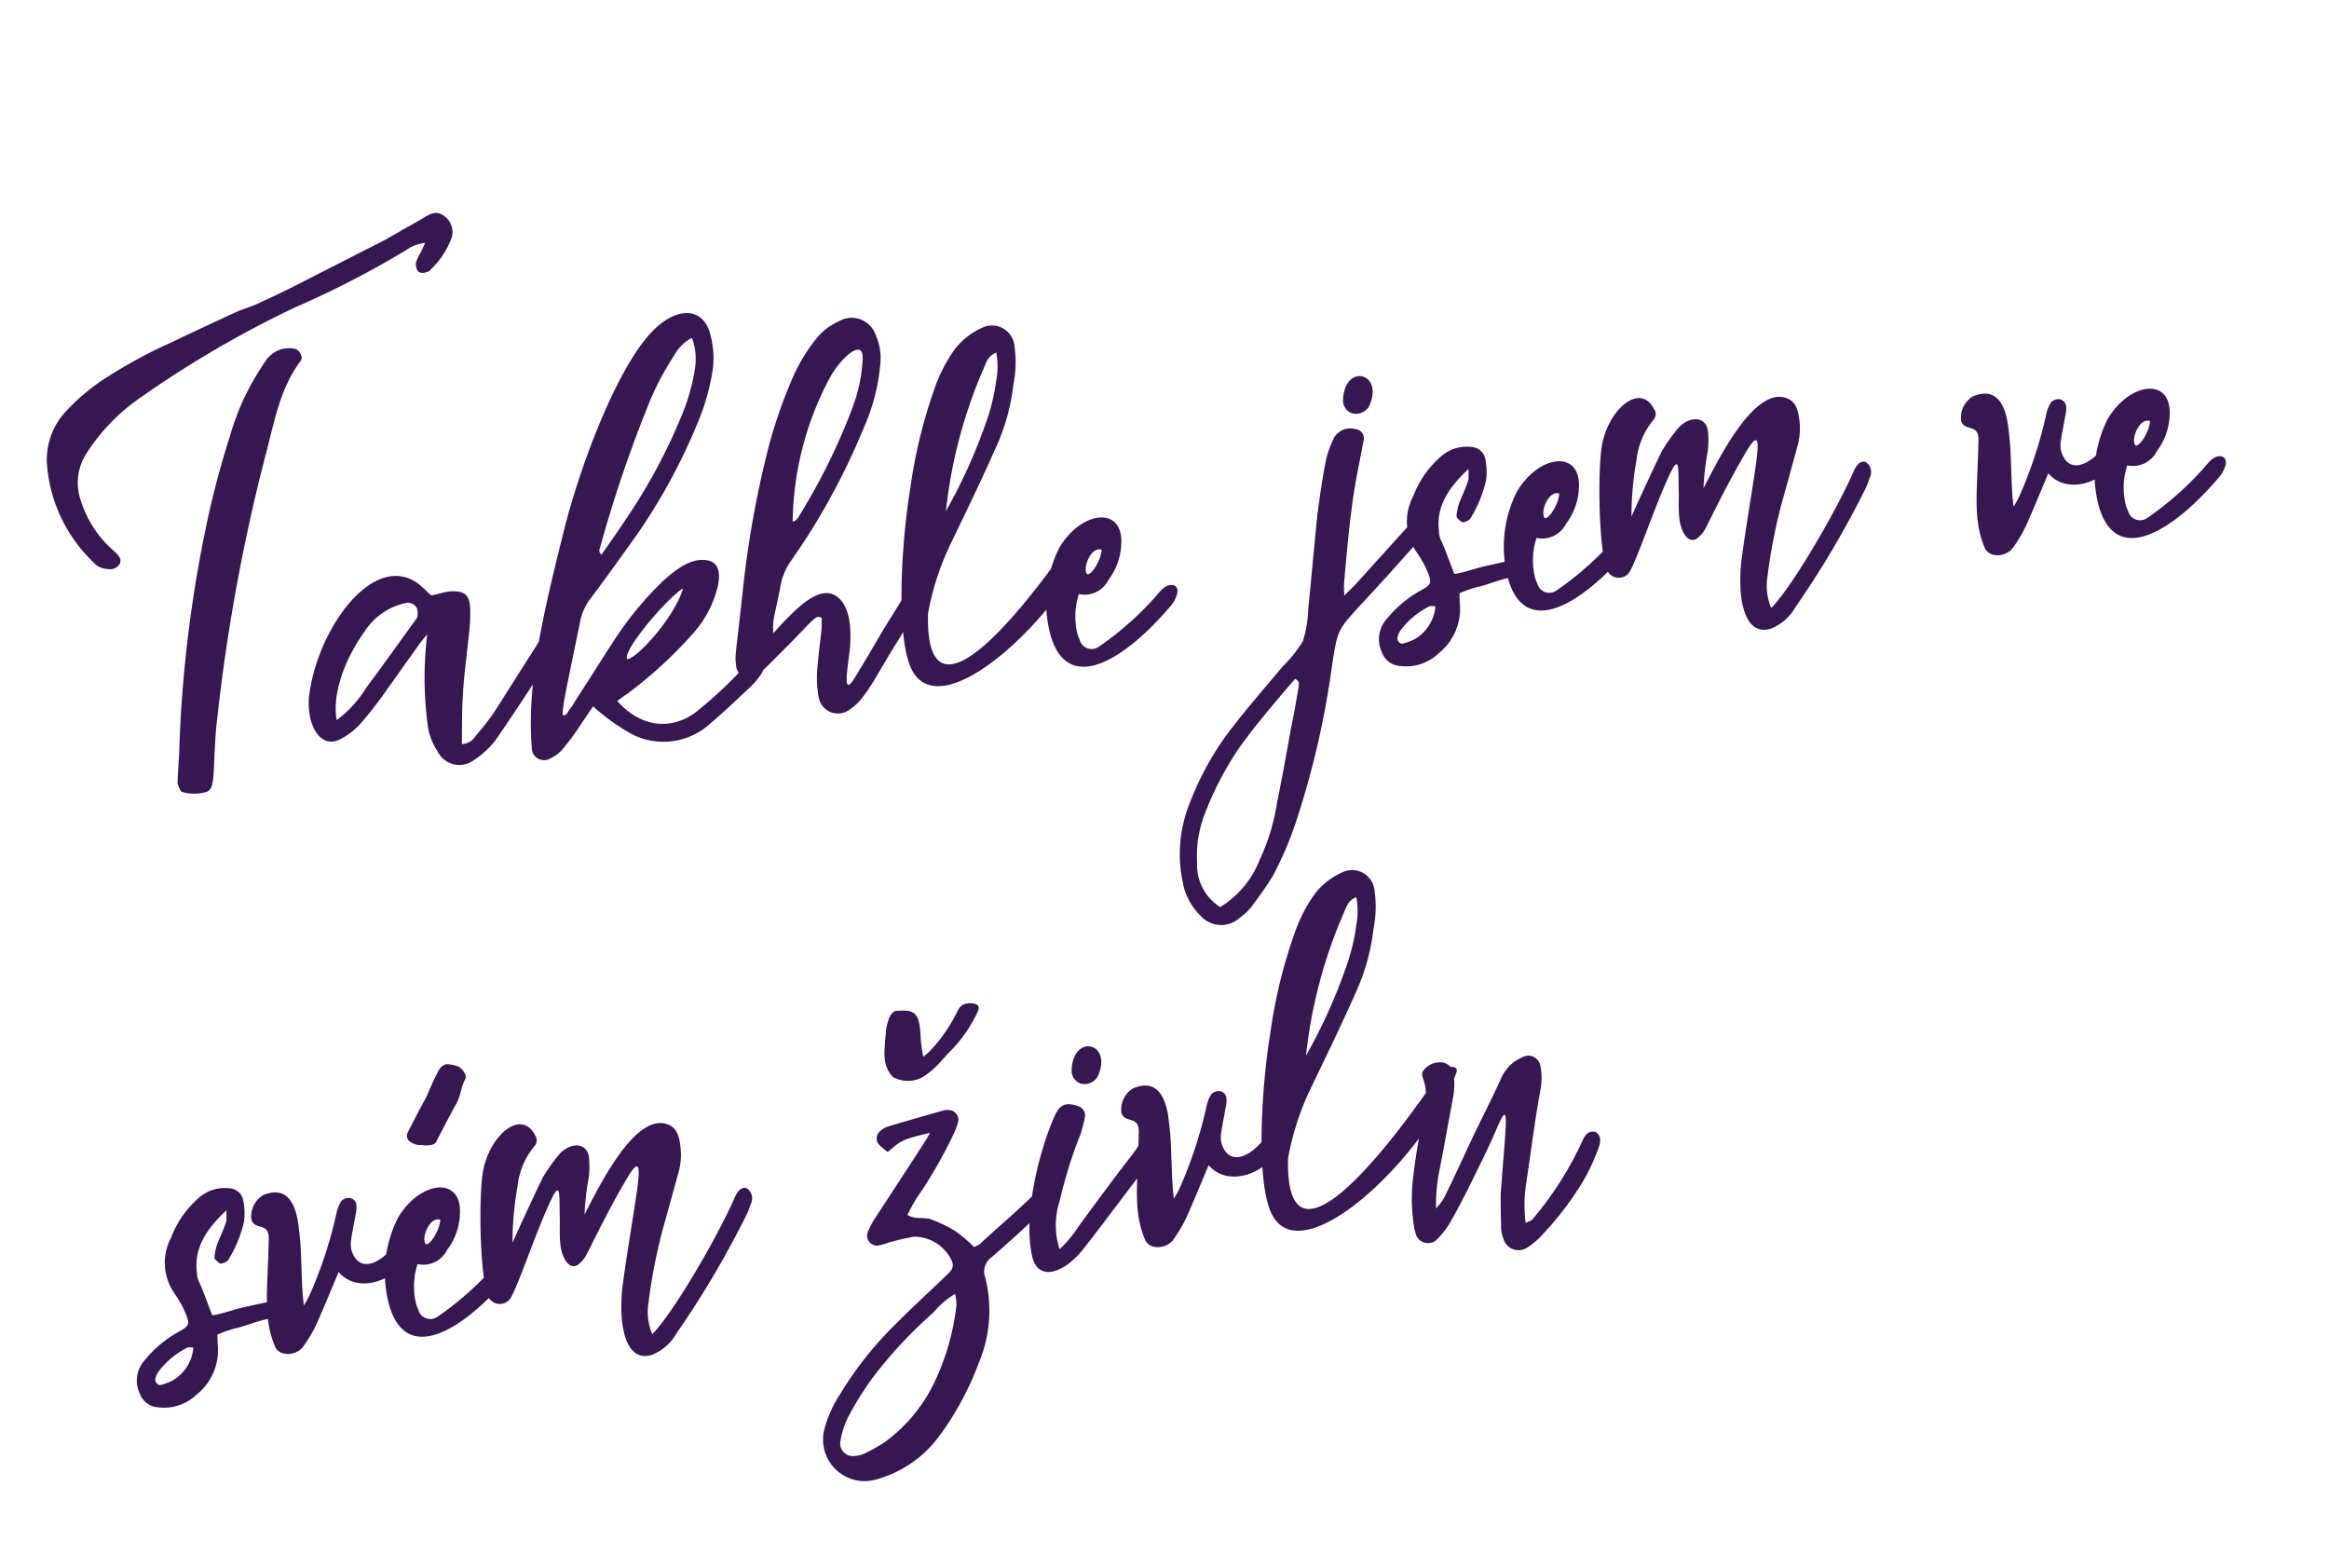 <svg id="text-purple" xmlns="http://www.w3.org/2000/svg" width="159.42" height="107.333" viewBox="0 0 159.42 107.333">
  <path id="Path_2661" data-name="Path 2661" d="M19.38.75a1.915,1.915,0,0,0-2.13.57,17.341,17.341,0,0,0-3.06,4.83,60.528,60.528,0,0,0-2.55,6.48A88.367,88.367,0,0,0,8.13,27.09c-.12.72-.27,1.44-.39,2.22.06.18.12.57.27.6a2.934,2.934,0,0,0,1.68.18.677.677,0,0,0,.39-.42,4.3,4.3,0,0,0,.21-.84c.21-1.14.36-2.25.63-3.36a126.409,126.409,0,0,1,5.64-18c.81-2.04,1.47-4.2,3.06-5.85C19.86,1.41,19.65.87,19.38.75Zm11.1-7.89c-.42-.33-.84-.15-1.26.03-.12.06-.27.12-.39.18-.84.33-1.65.69-2.46,1.02-1.8.66-3.63,1.32-5.43,1.98-1.14.42-2.31.84-3.48,1.2-.57.21-1.14.3-1.71.45-1.59.51-3.18,1.02-4.77,1.56A32.7,32.7,0,0,0,6.57.99,14.135,14.135,0,0,0,3.21,3.12,4.839,4.839,0,0,0,1.53,6.6,10.361,10.361,0,0,0,3.9,13.59a1.288,1.288,0,0,0,.87.54.783.783,0,0,0,.9-.27c.15-.3-.03-.54-.21-.78-.21-.24-.39-.45-.57-.69A7.6,7.6,0,0,1,3.51,9.15a3.684,3.684,0,0,1,.81-3.06A13.332,13.332,0,0,1,8.28,2.85a72.212,72.212,0,0,1,11.4-4.92,64.635,64.635,0,0,0,8.04-2.97,2.644,2.644,0,0,1,1.35-.33c-.15.24-.27.45-.39.63a2.752,2.752,0,0,0-.39.63.845.845,0,0,0,.03.54c.06.21.42.27.66.18a.18.18,0,0,0,.12-.03,5.847,5.847,0,0,0,1.83-2.1A1.378,1.378,0,0,0,30.48-7.14ZM25.77,17.73c-2.73-2.58-7.08,2.07-8.28,6.42-.6,2.04.18,4.14,1.77,3.45a4.843,4.843,0,0,0,1.5-.93,27.306,27.306,0,0,0,2.07-2.1c.78-.84,1.53-1.68,2.31-2.52a10.246,10.246,0,0,1,.81-.81,24.49,24.49,0,0,0-.72,6.33,4.26,4.26,0,0,0,.45,1.71,1.661,1.661,0,0,0,2.43.87,5.879,5.879,0,0,0,1.56-1.11c1.53-1.71,2.97-3.45,4.44-5.16a1.661,1.661,0,0,0,.3-.66.512.512,0,0,0-.27-.63.507.507,0,0,0-.66.06c-.06.09-.12.15-.18.24-1.17,1.41-2.31,2.82-3.48,4.23-.45.51-.96.99-1.47,1.47a1.108,1.108,0,0,1-.96.39c.15-1.11.27-2.25.48-3.33.21-1.23.54-2.43.81-3.63a14.873,14.873,0,0,0,.39-2.01c.12-1.11-.18-1.44-1.26-1.5-.39,0-.78.09-1.26.12C26.28,18.33,26.04,18,25.77,17.73Zm-6.69,8.58c-.09-1.98,1.2-4.23,2.64-5.79a4.453,4.453,0,0,1,3.06-1.59.687.687,0,0,1,.69.45,1.081,1.081,0,0,1-.03.54c-.03.15-.18.24-.27.36-1.26,1.35-2.52,2.73-3.81,4.08A7.994,7.994,0,0,1,19.08,26.31Zm29.55-.27a.637.637,0,0,0-1.08-.54,9.5,9.5,0,0,1-.84,1.02,28.058,28.058,0,0,1-3.12,2.22c-1.89,1.11-3.93.57-5.28-1.38a6.038,6.038,0,0,1,.75-.42,29.917,29.917,0,0,0,4.92-3.51,7.477,7.477,0,0,0,2.1-3c.3-.84.36-1.71-.63-1.92-.93-.21-1.89.27-3.09,1.11a23.481,23.481,0,0,0-3.75,3.57c-1.08,1.29-2.13,2.58-3.21,3.87a2.8,2.8,0,0,1-.39.45c-.15.15-.24.42-.51.36-.12-.24.69-2.46,1.98-6.33a3.9,3.9,0,0,1,.96-1.47c1.23-1.29,2.43-2.58,3.63-3.9a40.447,40.447,0,0,0,5.04-7.08,15.593,15.593,0,0,0,1.44-3.42,6.177,6.177,0,0,0,.15-2.34c-.21-2.1-2.13-2.31-4.02-.72-2.64,2.19-5.88,8.34-7.53,12.6-2.37,6.15-3.87,10.35-4.05,14.76a.846.846,0,0,0,1.2.72,2.816,2.816,0,0,0,.78-.42c.36-.33.72-.69,1.05-1.05.48-.54.96-1.11,1.5-1.71a4.872,4.872,0,0,0,.51.57,13.243,13.243,0,0,0,1.53,1.38,4.73,4.73,0,0,0,5.79.18c1.02-.66,2.01-1.41,3-2.13a5.57,5.57,0,0,0,.87-.81A1.661,1.661,0,0,0,48.63,26.04Zm-9.3-1.44c-.3-.6,3.24-3.84,4.38-4.35C42.99,22.02,40.08,24.6,39.33,24.6Zm-.87-7.92A89.286,89.286,0,0,1,42.72,7.8a19,19,0,0,1,2.31-3.42A3.02,3.02,0,0,1,46.41,3.3a4.261,4.261,0,0,1-.03,2.04,13.726,13.726,0,0,1-1.23,3,38.779,38.779,0,0,1-4.65,6.63c-.66.78-1.35,1.53-2.04,2.31C38.22,17.04,38.4,16.86,38.46,16.68ZM58.8,22.44c-.57.75-1.17,1.47-1.77,2.22-.78,1.02-1.56,2.04-2.34,3.03-1.08,1.38-.51-.45-.21-1.68s.51-2.97-.3-3.84c-.96-1.05-2.58,0-4.71,1.89.06-1.05.27-1.2.9-3.21a4.315,4.315,0,0,1,.87-1.53c.57-.63,1.11-1.26,1.65-1.92a47.206,47.206,0,0,0,4.47-6.6,13.514,13.514,0,0,0,1.62-4.11,3.926,3.926,0,0,0-.06-2.04,1.746,1.746,0,0,0-2.43-1.23,4.056,4.056,0,0,0-1.65.99,11.639,11.639,0,0,0-1.98,2.55,33,33,0,0,0-2.1,4.26,68.908,68.908,0,0,0-2.88,9.15c-1.23,5.28-1.2,4.74-1.2,5.52a.893.893,0,0,0,1.44.81c.63-.39,1.17-.87,1.77-1.32,2.43-1.89,2.64-2.31,3-1.95-.03.24-.06.54-.12.81-.21.9-.45,1.8-.63,2.73a6.944,6.944,0,0,0-.12,1.77,1.336,1.336,0,0,0,2.04,1.11,3.306,3.306,0,0,0,.84-.6,11.4,11.4,0,0,0,.99-1.11c.63-.81,1.26-1.65,1.92-2.46a18.555,18.555,0,0,0,1.83-2.7C60.06,22.2,59.52,21.72,58.8,22.44Zm-7.08-5.82a21.49,21.49,0,0,1,3.72-9.45c.87-1.23,2.61-2.46,2.4-1.05A10.954,10.954,0,0,1,56.7,9.45a42.55,42.55,0,0,1-4.44,6.78C52.11,16.41,51.99,16.62,51.72,16.62Zm19.59,2.7C65.49,25.98,59.01,31.59,60.15,24a18.642,18.642,0,0,1,2.01-4.38c1.35-2.1,2.73-4.23,4.02-6.39a14.289,14.289,0,0,0,1.68-4.08,7.79,7.79,0,0,0,.39-2.76,1.543,1.543,0,0,0-2.04-1.35,4.934,4.934,0,0,0-2.01,1.2,10.385,10.385,0,0,0-1.74,2.55A34.647,34.647,0,0,0,60,15.3c-1.14,3.9-2.22,10.05-1.44,12.33,1.56,4.53,11.16-2.85,13.74-8.04C72.57,19.05,71.52,19.08,71.31,19.32ZM66,7.77c.21-.36.39-.78.96-.93a5.05,5.05,0,0,1-.24,1.92,13.644,13.644,0,0,1-.84,2.34,36.835,36.835,0,0,1-3.66,6.09A33.337,33.337,0,0,1,66,7.77ZM77.22,24.78c.3-.66-.42-1.02-1.17-.3a21.316,21.316,0,0,1-4.59,3.21.847.847,0,0,1-1.23-.66,2.132,2.132,0,0,1-.12-.6,4.955,4.955,0,0,1,.45-2.49,1.829,1.829,0,0,0,2.13-.72,4.352,4.352,0,0,0,1.17-2.34c.45-2.55-2.4-2.61-4.23-.27a8.363,8.363,0,0,0-1.32,6c.75,4.14,4.92,2.1,8.4-1.11A2.091,2.091,0,0,0,77.22,24.78Zm-5.97-2.19c-.18-.51.57-1.8,1.23-1.47a2.553,2.553,0,0,1-.18.51C71.91,22.41,71.31,22.86,71.25,22.59Zm17.43,2.76c.39-1.83.78-3.66,1.26-5.46.36-1.35.81-2.64,1.23-3.96a.641.641,0,0,0-.48-.9,1.274,1.274,0,0,0-1.62.63,6.133,6.133,0,0,0-.69,1.5c-.36,1.11-.66,2.25-.96,3.39-.48,2.13-.93,4.23-1.41,6.36a7.78,7.78,0,0,1-.63,2.1,8.4,8.4,0,0,1-1.56,1.53c-1.41,1.32-2.85,2.61-4.2,3.99a20.256,20.256,0,0,0-3.27,4.53,9.285,9.285,0,0,0-1.14,5.28,4.285,4.285,0,0,0,.93,2.46,1.886,1.886,0,0,0,2.64.48,4.259,4.259,0,0,0,.84-.6c.6-.63,1.23-1.29,1.77-1.98a24.362,24.362,0,0,0,2.19-3.84,59.564,59.564,0,0,0,3.6-10.02c.66-2.31.66-2.31,2.46-3.84,1.32-1.11,2.64-2.25,3.93-3.39a8.989,8.989,0,0,0,.9-.96.529.529,0,0,0-.69-.78l-.36.27c-1.35,1.17-2.67,2.31-4.02,3.48-.21.18-.45.33-.81.63A4.893,4.893,0,0,1,88.68,25.35ZM76.35,43.2a7.92,7.92,0,0,1,.99-3.39,21.826,21.826,0,0,1,2.85-4.11c1.38-1.5,2.88-2.85,4.35-4.2.33.21.21.45.15.66-.27.9-.54,1.8-.84,2.67-.51,1.65-1.02,3.3-1.56,4.92a14.7,14.7,0,0,1-1.68,3.78,6.587,6.587,0,0,1-3.06,2.85A3.38,3.38,0,0,1,76.35,43.2ZM91.83,13.62c1.38-2.19-1.32-3.21-1.71-.63a.927.927,0,0,0,.54.96A1.06,1.06,0,0,0,91.83,13.62Zm5.79,13.17c1.11-.09,2.25-.57,3.36-.3.12.03.36-.15.45-.3a.487.487,0,0,0-.15-.66,1.073,1.073,0,0,0-.63-.27c-.69,0-1.38.09-2.07.15-.75.06-1.53.27-2.34.3-.24-.87-.39-1.71-.66-2.49a1.824,1.824,0,0,1-.03-.57c0-1.71,1.05-2.88,2.52-3.96a6.428,6.428,0,0,1-.09.72c-.24.57-.57,1.02-.84,1.56a3.671,3.671,0,0,0-.27.81c-.03.15.18.33.3.45.09.09.3,0,.42-.03a.467.467,0,0,0,.24-.18,8.807,8.807,0,0,0,1.35-2.43,4.608,4.608,0,0,0,.12-1.44,1.018,1.018,0,0,0-.84-.93,2.657,2.657,0,0,0-2.01.3,6.762,6.762,0,0,0-2.37,2.58,3.65,3.65,0,0,0-.24,3.78,8.5,8.5,0,0,1,.48,1.08c.42,1.29.27,1.26-.66,1.65a8.057,8.057,0,0,0-2.46,1.65,2.071,2.071,0,0,0-.54,2.16,1.414,1.414,0,0,0,1.11,1.08,3.21,3.21,0,0,0,2.7-.51,3.9,3.9,0,0,0,1.89-3.15c0-.21.03-.39.06-.78A9.71,9.71,0,0,1,97.62,26.79Zm-4.59,3a3.443,3.443,0,0,1-.84.21c-.24.06-.45-.27-.33-.51a1.418,1.418,0,0,1,.21-.36,5.568,5.568,0,0,1,2.22-1.44,1.027,1.027,0,0,1,.39.06A2.864,2.864,0,0,1,93.03,29.79Zm15.75-5.01c.3-.66-.42-1.02-1.17-.3a21.316,21.316,0,0,1-4.59,3.21.847.847,0,0,1-1.23-.66,2.132,2.132,0,0,1-.12-.6,4.955,4.955,0,0,1,.45-2.49,1.829,1.829,0,0,0,2.13-.72,4.352,4.352,0,0,0,1.17-2.34c.45-2.55-2.4-2.61-4.23-.27a8.363,8.363,0,0,0-1.32,6c.75,4.14,4.92,2.1,8.4-1.11A2.091,2.091,0,0,0,108.78,24.78Zm-5.97-2.19c-.18-.51.57-1.8,1.23-1.47a2.553,2.553,0,0,1-.18.51C103.47,22.41,102.87,22.86,102.81,22.59Zm14.67,5.94a37.121,37.121,0,0,1,1.77-5.34c.45-1.08.9-2.16,1.35-3.27a4.469,4.469,0,0,0,.36-1.86c0-.63-.09-1.23-.69-1.53-2.1-1.08-5.16,3.63-6.39,5.43a17.83,17.83,0,0,1,.6-2.49,6.962,6.962,0,0,0,.18-1.32c0-1.17-1.26-1.2-2.07-.42a12.532,12.532,0,0,0-1.2,1.32c-.42.63-1.83,2.88-2.64,4.23a21.754,21.754,0,0,1,.81-3.78,5.141,5.141,0,0,1,1.53-2.64.586.586,0,0,0,.09-.69c-.75-2.04-3.3-.24-3.93,2.34-.57,2.37-.99,7.38-.57,8.31a.878.878,0,0,0,1.35.33c.51-.36,2.37-4.41,3.75-6.54.81-1.23.51,0,.39,1.38-.06.6-.18,1.2-.18,1.77-.03,1.05.45,2.01,1.17,1.47a2.056,2.056,0,0,0,.51-.51l1.08-1.62c.69-1.02,1.38-2.01,2.13-3,1.47-1.98,1.14-.66.51,1.59-.48,1.71-.99,3.42-1.44,5.13-.66,2.4-.72,5.55,1.29,5.25a3.32,3.32,0,0,0,1.89-1.26,65.094,65.094,0,0,0,5.61-7.26,5.337,5.337,0,0,0,.51-.9.83.83,0,0,0-.09-1.08c-.27-.21-.63-.03-.93.48-1.35,2.31-5.04,7.26-6.75,8.61A3.94,3.94,0,0,1,117.48,28.53Zm19.95-4.71c1.29,1.92,4.56.9,5.49-1.44a.538.538,0,0,0-.21-.75.445.445,0,0,0-.66.09c-1.17,1.74-3.27,2.67-3.57.66a1.982,1.982,0,0,1,.09-.72c.15-.54.33-1.05.48-1.56a2.062,2.062,0,0,0,.15-.72.539.539,0,0,0-.45-.51.715.715,0,0,0-.54.15,2.3,2.3,0,0,0-.42.75,29.529,29.529,0,0,1-2.43,5.22,6.122,6.122,0,0,1-.57.81c0-1.17.12-2.04.18-2.91a22.173,22.173,0,0,0,.12-2.82c-.06-1.44-.57-2.55-2.16-2.1a1.733,1.733,0,0,0-.99,1.53c.12.84,1.2.3,1.02,1.5-.51,3.54-1.05,5.25-.48,7.32.21.81,1.44.84,1.95.24a9.762,9.762,0,0,0,1.08-1.41C136.14,26.1,136.74,25.02,137.43,23.82Zm12.09.96c.3-.66-.42-1.02-1.17-.3a21.316,21.316,0,0,1-4.59,3.21.847.847,0,0,1-1.23-.66,2.131,2.131,0,0,1-.12-.6,4.955,4.955,0,0,1,.45-2.49,1.829,1.829,0,0,0,2.13-.72,4.352,4.352,0,0,0,1.17-2.34c.45-2.55-2.4-2.61-4.23-.27a8.363,8.363,0,0,0-1.32,6c.75,4.14,4.92,2.1,8.4-1.11A2.091,2.091,0,0,0,149.52,24.78Zm-5.97-2.19c-.18-.51.57-1.8,1.23-1.47a2.554,2.554,0,0,1-.18.51C144.21,22.41,143.61,22.86,143.55,22.59ZM7.05,66.79c1.11-.09,2.25-.57,3.36-.3.12.03.36-.15.45-.3a.487.487,0,0,0-.15-.66,1.073,1.073,0,0,0-.63-.27c-.69,0-1.38.09-2.07.15-.75.06-1.53.27-2.34.3-.24-.87-.39-1.71-.66-2.49a1.824,1.824,0,0,1-.03-.57c0-1.71,1.05-2.88,2.52-3.96a6.431,6.431,0,0,1-.09.72c-.24.57-.57,1.02-.84,1.56a3.671,3.671,0,0,0-.27.81c-.03.15.18.33.3.45.09.09.3,0,.42-.03a.467.467,0,0,0,.24-.18,8.807,8.807,0,0,0,1.35-2.43,4.608,4.608,0,0,0,.12-1.44,1.018,1.018,0,0,0-.84-.93,2.657,2.657,0,0,0-2.01.3A6.762,6.762,0,0,0,3.51,60.1a3.65,3.65,0,0,0-.24,3.78,8.5,8.5,0,0,1,.48,1.08c.42,1.29.27,1.26-.66,1.65A8.057,8.057,0,0,0,.63,68.26a2.071,2.071,0,0,0-.54,2.16A1.414,1.414,0,0,0,1.2,71.5a3.21,3.21,0,0,0,2.7-.51,3.9,3.9,0,0,0,1.89-3.15c0-.21.03-.39.06-.78A9.711,9.711,0,0,1,7.05,66.79Zm-4.59,3a3.443,3.443,0,0,1-.84.21c-.24.06-.45-.27-.33-.51a1.419,1.419,0,0,1,.21-.36,5.568,5.568,0,0,1,2.22-1.44,1.027,1.027,0,0,1,.39.06A2.864,2.864,0,0,1,2.46,69.79Zm12.15-5.97c1.29,1.92,4.56.9,5.49-1.44a.538.538,0,0,0-.21-.75.445.445,0,0,0-.66.09c-1.17,1.74-3.27,2.67-3.57.66a1.982,1.982,0,0,1,.09-.72c.15-.54.33-1.05.48-1.56a2.062,2.062,0,0,0,.15-.72.539.539,0,0,0-.45-.51.715.715,0,0,0-.54.15,2.3,2.3,0,0,0-.42.75,29.529,29.529,0,0,1-2.43,5.22,6.122,6.122,0,0,1-.57.81c0-1.17.12-2.04.18-2.91a22.172,22.172,0,0,0,.12-2.82c-.06-1.44-.57-2.55-2.16-2.1a1.733,1.733,0,0,0-.99,1.53c.12.84,1.2.3,1.02,1.5-.51,3.54-1.05,5.25-.48,7.32.21.81,1.44.84,1.95.24a9.762,9.762,0,0,0,1.08-1.41C13.32,66.1,13.92,65.02,14.61,63.82Zm12.09.96c.3-.66-.42-1.02-1.17-.3a21.316,21.316,0,0,1-4.59,3.21.847.847,0,0,1-1.23-.66,2.132,2.132,0,0,1-.12-.6,4.955,4.955,0,0,1,.45-2.49,1.829,1.829,0,0,0,2.13-.72,4.352,4.352,0,0,0,1.17-2.34c.45-2.55-2.4-2.61-4.23-.27a8.363,8.363,0,0,0-1.32,6c.75,4.14,4.92,2.1,8.4-1.11A2.091,2.091,0,0,0,26.7,64.78Zm-5.97-2.19c-.18-.51.57-1.8,1.23-1.47a2.553,2.553,0,0,1-.18.51C21.39,62.41,20.79,62.86,20.73,62.59ZM35.4,68.53a37.121,37.121,0,0,1,1.77-5.34c.45-1.08.9-2.16,1.35-3.27a4.469,4.469,0,0,0,.36-1.86c0-.63-.09-1.23-.69-1.53-2.1-1.08-5.16,3.63-6.39,5.43a17.83,17.83,0,0,1,.6-2.49,6.962,6.962,0,0,0,.18-1.32c0-1.17-1.26-1.2-2.07-.42a12.532,12.532,0,0,0-1.2,1.32c-.42.63-1.83,2.88-2.64,4.23a21.755,21.755,0,0,1,.81-3.78,5.141,5.141,0,0,1,1.53-2.64.586.586,0,0,0,.09-.69c-.75-2.04-3.3-.24-3.93,2.34-.57,2.37-.99,7.38-.57,8.31a.878.878,0,0,0,1.35.33c.51-.36,2.37-4.41,3.75-6.54.81-1.23.51,0,.39,1.38-.06.6-.18,1.2-.18,1.77-.03,1.05.45,2.01,1.17,1.47a2.056,2.056,0,0,0,.51-.51l1.08-1.62c.69-1.02,1.38-2.01,2.13-3,1.47-1.98,1.14-.66.51,1.59-.48,1.71-.99,3.42-1.44,5.13-.66,2.4-.72,5.55,1.29,5.25a3.319,3.319,0,0,0,1.89-1.26,65.093,65.093,0,0,0,5.61-7.26,5.337,5.337,0,0,0,.51-.9.83.83,0,0,0-.09-1.08c-.27-.21-.63-.03-.93.48-1.35,2.31-5.04,7.26-6.75,8.61A3.94,3.94,0,0,1,35.4,68.53Zm20.1-8.64c-1.32,1.59-2.67,3.18-3.99,4.74a5.617,5.617,0,0,0-.6.87.677.677,0,0,0,.63,1.02,6.007,6.007,0,0,0,.72-.12A17.1,17.1,0,0,1,54,66.22a2.831,2.831,0,0,1,2.37,1.98.616.616,0,0,1-.18.66c-.18.18-.39.3-.57.45-1.17.87-2.31,1.68-3.45,2.58a24.421,24.421,0,0,0-4.53,4.44,8.163,8.163,0,0,0-1.35,2.25,2.846,2.846,0,0,0,2.94,3.84,7.992,7.992,0,0,0,4.89-2.52,20.483,20.483,0,0,0,3.24-4.59,9.223,9.223,0,0,0,1.14-5.7,1.207,1.207,0,0,1,.6-1.35c1.44-.96,2.85-1.98,4.23-3a5.429,5.429,0,0,0,.96-.9.643.643,0,0,0-.09-.81c-.21-.21-.48-.21-.78.03-1.56,1.38-3.33,2.46-5.01,3.69a2.151,2.151,0,0,1-.42.15,9.852,9.852,0,0,0-1.2-1.29,9.372,9.372,0,0,0-1.35-.87c-.51-.33-1.17-.15-1.71-.57a10.713,10.713,0,0,1,1.2-1.56,32.284,32.284,0,0,0,2.7-3.69,6.768,6.768,0,0,0,.33-.66.671.671,0,0,0-.54-.87,1.125,1.125,0,0,0-.3-.03c-1.35.21-2.73.42-4.08.66a1.551,1.551,0,0,0-.39.18.664.664,0,0,0-.3.9,5.686,5.686,0,0,0,.57.63c1.08-.72,1.08-.72,3.03-.96A6.205,6.205,0,0,1,55.5,59.89Zm.81,11.34a16.574,16.574,0,0,1-2.19,5.13,10.868,10.868,0,0,1-3.87,3.6,13.027,13.027,0,0,1-1.5.6,1.846,1.846,0,0,1-.57.06.864.864,0,0,1-.9-1.08A5.876,5.876,0,0,1,48,77.95a22.3,22.3,0,0,1,1.95-2.43,30.094,30.094,0,0,1,4.74-3.99,5.663,5.663,0,0,1,1.62-1.08A3.38,3.38,0,0,1,56.31,71.23Zm7.47-2.94a5.441,5.441,0,0,1,.42-3.3,31.146,31.146,0,0,1,1.95-4.32,8.712,8.712,0,0,0,.48-1.23.686.686,0,0,0-.39-.72c-.87-.42-1.26-.24-1.74.57-1.44,2.46-2.91,6.54-2.64,9.24.18,1.8,2.01,1.47,3.6-.12,1.92-1.92,3.45-3.57,5.37-5.49.42-.42.69-.93,1.14-1.38a.57.57,0,0,0,.15-.39c0-.15,0-.33-.09-.39-.15-.09-.36-.24-.51-.21a1.16,1.16,0,0,0-.57.36c-.66.66-1.2,1.32-1.5,1.62-1.44,1.44-2.82,2.91-4.2,4.38A8.194,8.194,0,0,1,63.78,68.29Zm4.02-11.4c1.38-2.19-1.32-3.21-1.71-.63a.927.927,0,0,0,.54.96A1.06,1.06,0,0,0,67.8,56.89Zm6.81,6.93c1.29,1.92,4.56.9,5.49-1.44a.538.538,0,0,0-.21-.75.445.445,0,0,0-.66.09c-1.17,1.74-3.27,2.67-3.57.66a1.982,1.982,0,0,1,.09-.72c.15-.54.33-1.05.48-1.56a2.062,2.062,0,0,0,.15-.72.539.539,0,0,0-.45-.51.715.715,0,0,0-.54.15,2.3,2.3,0,0,0-.42.75,29.529,29.529,0,0,1-2.43,5.22,6.121,6.121,0,0,1-.57.81c0-1.17.12-2.04.18-2.91a22.172,22.172,0,0,0,.12-2.82c-.06-1.44-.57-2.55-2.16-2.1a1.733,1.733,0,0,0-.99,1.53c.12.84,1.2.3,1.02,1.5-.51,3.54-1.05,5.25-.48,7.32.21.81,1.44.84,1.95.24a9.762,9.762,0,0,0,1.08-1.41C73.32,66.1,73.92,65.02,74.61,63.82Zm16.62-4.5C85.41,65.98,78.93,71.59,80.07,64a18.642,18.642,0,0,1,2.01-4.38c1.35-2.1,2.73-4.23,4.02-6.39a14.289,14.289,0,0,0,1.68-4.08,7.79,7.79,0,0,0,.39-2.76,1.543,1.543,0,0,0-2.04-1.35,4.934,4.934,0,0,0-2.01,1.2,10.386,10.386,0,0,0-1.74,2.55,34.648,34.648,0,0,0-2.46,6.51c-1.14,3.9-2.22,10.05-1.44,12.33,1.56,4.53,11.16-2.85,13.74-8.04C92.49,59.05,91.44,59.08,91.23,59.32ZM85.92,47.77c.21-.36.39-.78.96-.93a5.05,5.05,0,0,1-.24,1.92,13.644,13.644,0,0,1-.84,2.34,36.836,36.836,0,0,1-3.66,6.09A33.337,33.337,0,0,1,85.92,47.77Zm8.52,16.05c1.26-2.19.75-.57-.21,4.32-.12.78-.18,1.56-.27,2.37a1.957,1.957,0,0,0,.06.72,1.079,1.079,0,0,0,1.56.84,5,5,0,0,0,.99-.63,21.907,21.907,0,0,0,3.12-3.12,13.492,13.492,0,0,0,1.59-2.49,1.346,1.346,0,0,0,.15-.57.661.661,0,0,0-.27-.48.684.684,0,0,0-.54.03,1.606,1.606,0,0,0-.45.54,23.28,23.28,0,0,1-4.02,4.86c-.09.09-.27.09-.48.18a9.572,9.572,0,0,1,.36-2.67c.57-2.04,1.08-4.08,1.71-6.12a4.3,4.3,0,0,0,.24-1.74.836.836,0,0,0-1.17-.75,2.708,2.708,0,0,0-1.59,1.23c-.84,1.38-1.77,2.73-2.64,4.11-.75,1.2-1.5,2.43-2.28,3.6a3.677,3.677,0,0,1-.6.6,11.9,11.9,0,0,1,.48-2.34c.54-1.65,1.05-3.3,1.56-4.92a4.912,4.912,0,0,0,.27-1.74.911.911,0,0,0-.69-.87,1.441,1.441,0,0,0-1.35.42.521.521,0,0,0-.09.42,3.384,3.384,0,0,1-.09,1.98c-.54,1.74-1.11,3.48-1.5,5.25a12.532,12.532,0,0,0-.24,2.79,3.676,3.676,0,0,0,.06.57.874.874,0,0,0,1.38.57,5.8,5.8,0,0,0,1.05-1.05c.6-.81,1.2-1.68,1.77-2.55C93.03,66.07,93.78,64.96,94.44,63.82Z" transform="translate(0.898 25.5) rotate(-7)" fill="#361752"/>
  <path id="Path_2660" data-name="Path 2660" d="M1085.118-584c-.031-.118-.245-.211-.535-.224a1.285,1.285,0,0,0-.544.107,1,1,0,0,0-.343.4,10.675,10.675,0,0,1-1.867,2.722,3.345,3.345,0,0,1-.491.434,8.582,8.582,0,0,1-.185-1.446c-.006-.116-.015-.232-.027-.349v-.005q-.017-.165-.042-.33c0-.023-.008-.044-.011-.066-.007-.038-.015-.076-.022-.113-.2-.9-.7-.865-1.521-.836-.445.016-.65.719-.744,1.348-.1,1.476-.318,2.284.464,3.181a2.124,2.124,0,0,0,2.066,0,5.972,5.972,0,0,0,.946-.761c.251-.267.493-.536.74-.814a9.557,9.557,0,0,0,2.052-2.878A.514.514,0,0,0,1085.118-584Z" transform="translate(-1018.139 652.889)" fill="#361752"/>
  <path id="Path_2659" data-name="Path 2659" d="M1179.889-567.192a.943.943,0,0,0-.523-.23,2.228,2.228,0,0,0-.845.165.84.84,0,0,0-.315.621c-.107.9-.067,1.721-.116,2.13-.1.865-.183,1.727-.254,2.587a.476.476,0,0,0,.393.5,1.229,1.229,0,0,0,.817-.082s.8-.188.833-.567h0c.089-.971.183-1.956.309-3.013.068-.572-.142-1.116-.069-1.728A.449.449,0,0,0,1179.889-567.192Z" transform="translate(-1274.669 157.311) rotate(22)" fill="#361752"/>
</svg>
